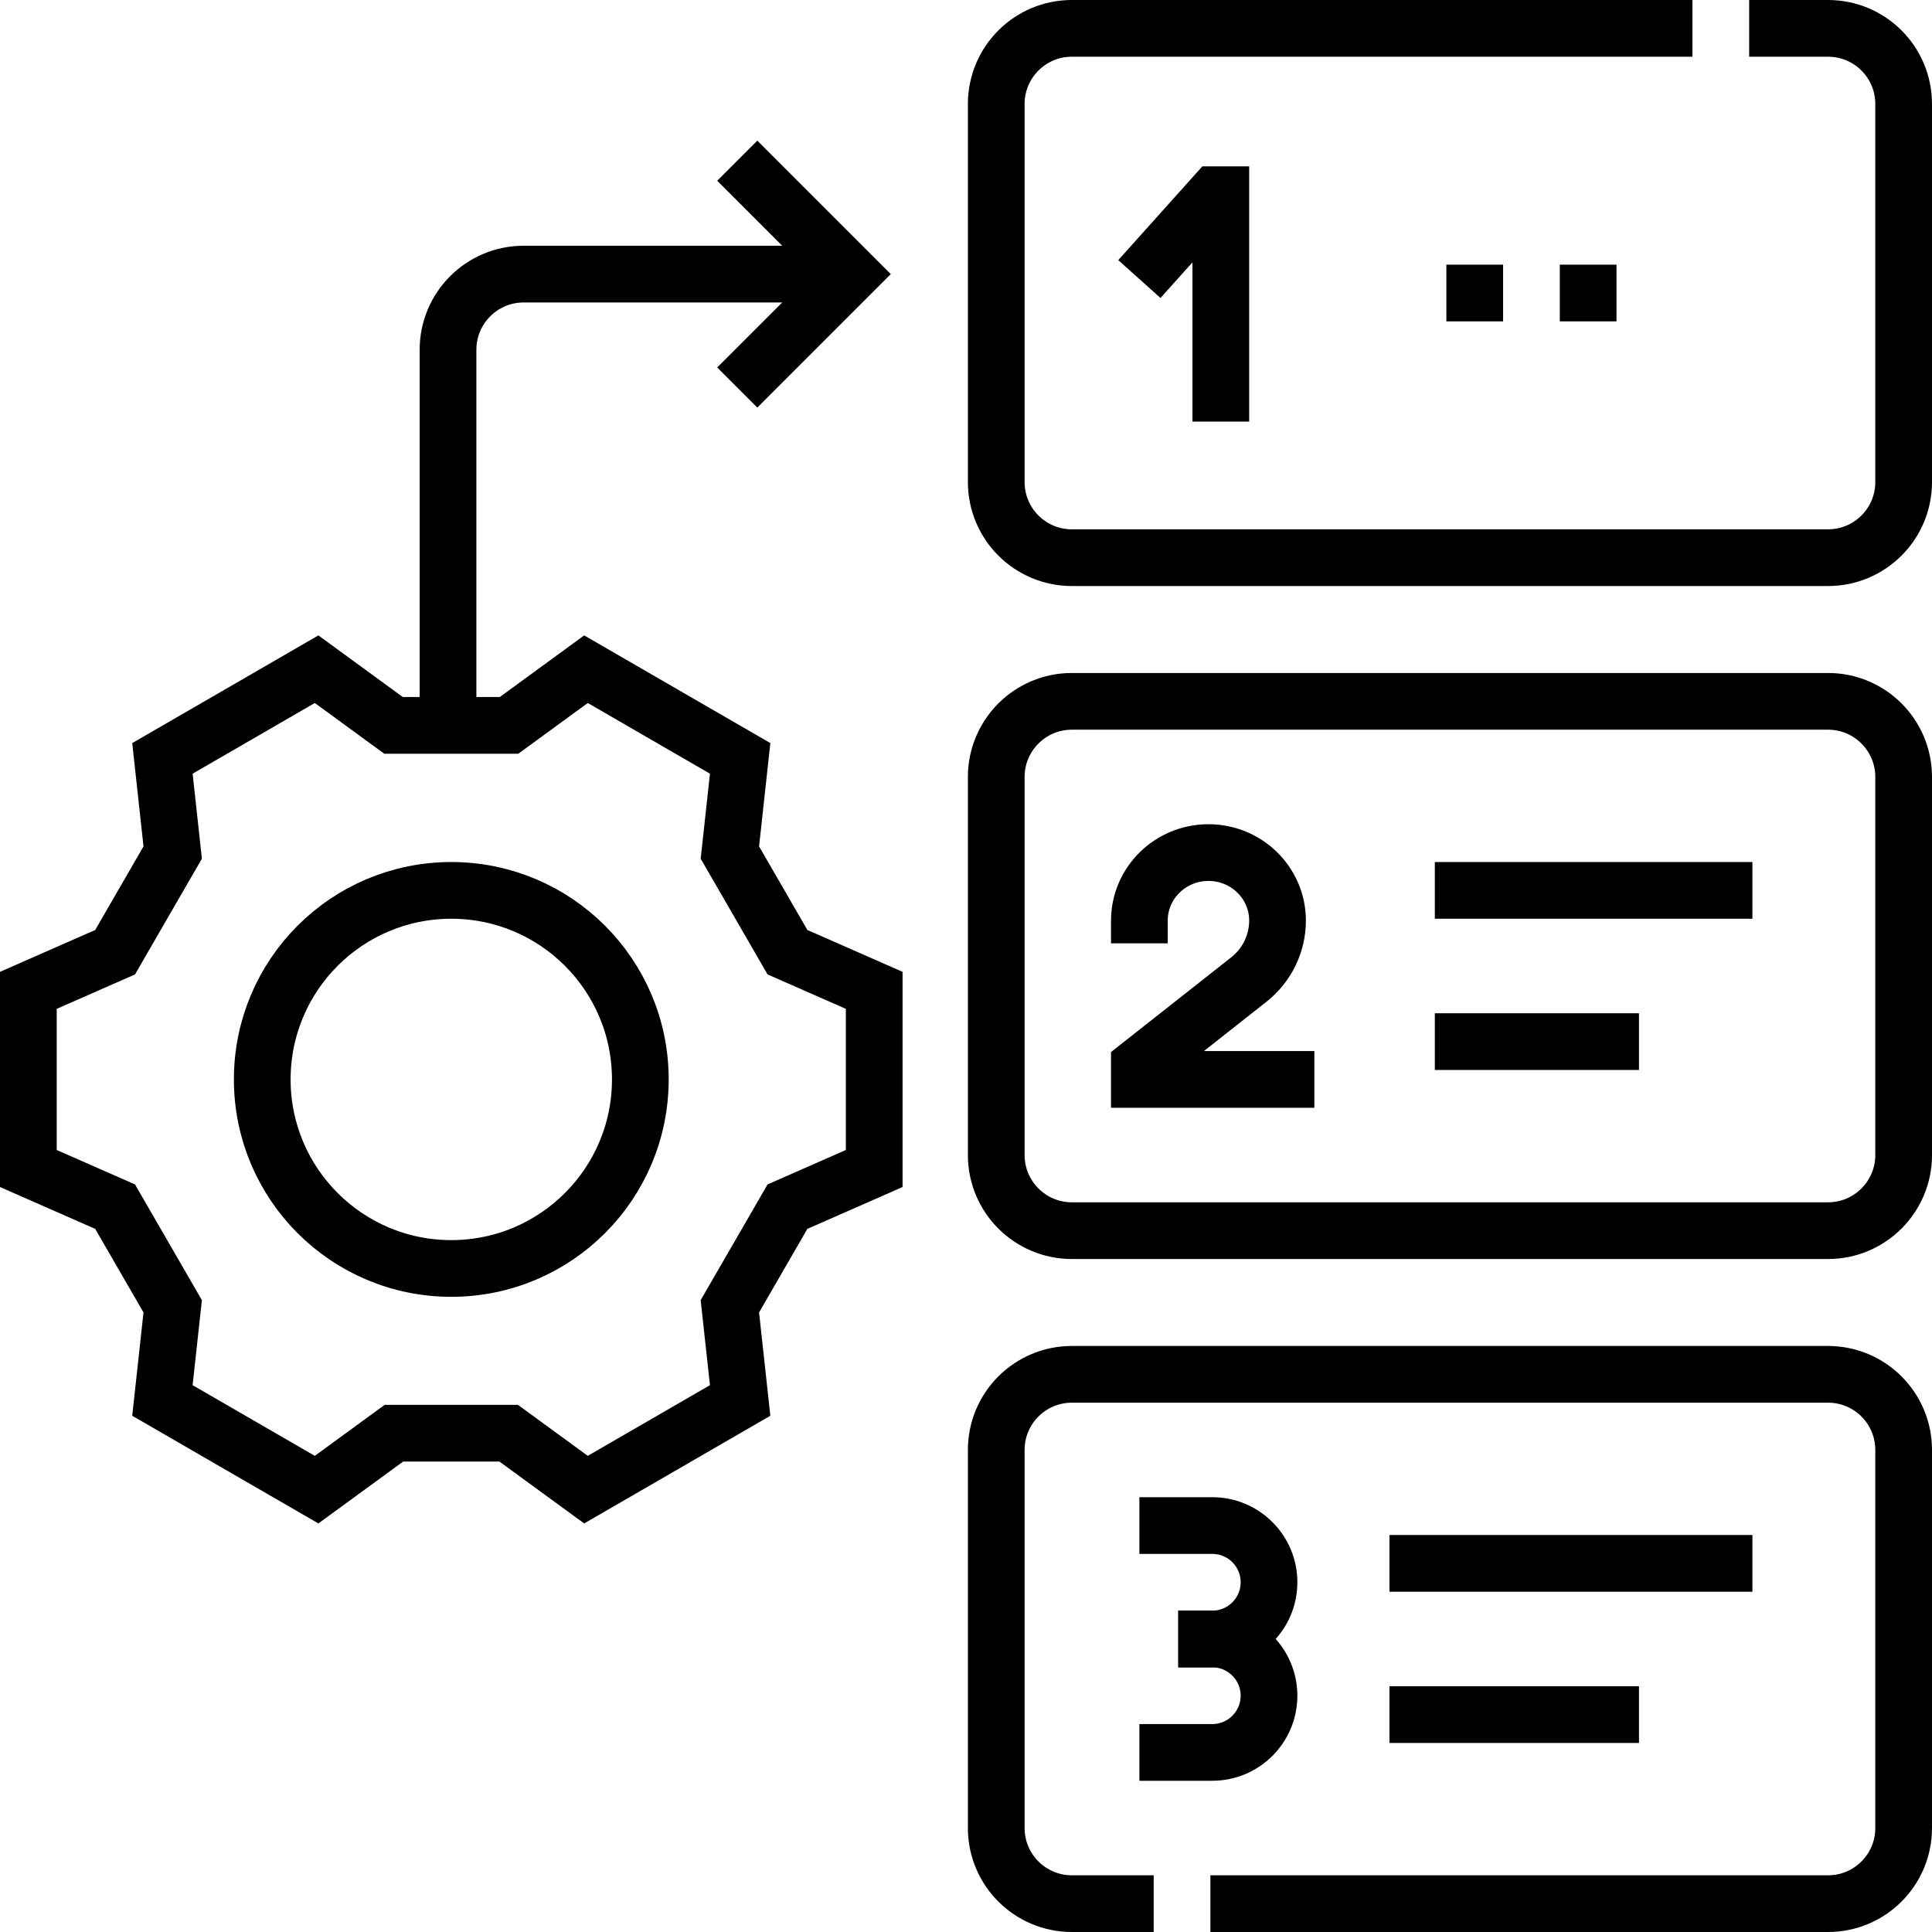 <svg version="1.1" id="Layer_1" xmlns="http://www.w3.org/2000/svg" xmlns:xlink="http://www.w3.org/1999/xlink" x="0px" y="0px" viewBox="0 0 511 511" style="enable-background:new 0 0 511 511;" xml:space="preserve">
<g>
	<g>
		<circle style="fill:none;stroke:#000000;stroke-width:15;stroke-miterlimit:10;" cx="119.362" cy="285.5" r="50"/>
		<polyline style="fill:none;stroke:#000000;stroke-width:15;stroke-miterlimit:10;" points="322.896,111.5 322.896,51.5 &#10;&#9;&#9;&#9;321.357,51.5 301.357,73.808 &#9;&#9;"/>
		<path style="fill:none;stroke:#000000;stroke-width:15;stroke-miterlimit:10;" d="M347.643,285.5h-46.286v-3.6l28.932-22.803&#10;&#9;&#9;&#9;c4.809-3.791,7.609-9.529,7.609-15.597v0c0-9.941-8.18-18-18.271-18h0c-10.091,0-18.271,8.059-18.271,18v6"/>
		<g>
			<path style="fill:none;stroke:#000000;stroke-width:15;stroke-miterlimit:10;" d="M301.357,403.5h19.286c8.284,0,15,6.716,15,15&#10;&#9;&#9;&#9;&#9;l0,0c0,8.284-6.716,15-15,15h-9"/>
			<path style="fill:none;stroke:#000000;stroke-width:15;stroke-miterlimit:10;" d="M311.643,433.5h9c8.284,0,15,6.716,15,15l0,0&#10;&#9;&#9;&#9;&#9;c0,8.284-6.716,15-15,15h-19.286"/>
		</g>
		<path style="fill:none;stroke:#000000;stroke-width:15;stroke-miterlimit:10;" d="M462.64,7.5h20.86c11.05,0,20,8.95,20,20v100&#10;&#9;&#9;&#9;c0,11.05-8.95,20-20,20h-200c-11.05,0-20-8.95-20-20v-100c0-11.05,8.95-20,20-20h164.14"/>
		<line style="fill:none;stroke:#000000;stroke-width:15;stroke-miterlimit:10;" x1="379.5" y1="235.5" x2="463.5" y2="235.5"/>
		<line style="fill:none;stroke:#000000;stroke-width:15;stroke-miterlimit:10;" x1="379.5" y1="275.5" x2="433.5" y2="275.5"/>
		<line style="fill:none;stroke:#000000;stroke-width:15;stroke-miterlimit:10;" x1="367.5" y1="413.5" x2="463.5" y2="413.5"/>
		<line style="fill:none;stroke:#000000;stroke-width:15;stroke-miterlimit:10;" x1="367.5" y1="453.5" x2="433.5" y2="453.5"/>
		<path style="fill:none;stroke:#000000;stroke-width:15;stroke-miterlimit:10;" d="M483.5,325.5h-200c-11.046,0-20-8.954-20-20&#10;&#9;&#9;&#9;v-100c0-11.046,8.954-20,20-20h200c11.046,0,20,8.954,20,20v100C503.5,316.546,494.546,325.5,483.5,325.5z"/>
		<path style="fill:none;stroke:#000000;stroke-width:15;stroke-miterlimit:10;" d="M320.14,503.5H483.5c11.05,0,20-8.95,20-20v-100&#10;&#9;&#9;&#9;c0-11.05-8.95-20-20-20h-200c-11.05,0-20,8.95-20,20v100c0,11.05,8.95,20,20,20h21.64"/>
		<path style="fill:none;stroke:#000000;stroke-width:15;stroke-miterlimit:10;" d="M118.5,191.856V92.5c0-11.046,8.954-20,20-20h84&#10;&#9;&#9;&#9;"/>
		<polyline style="fill:none;stroke:#000000;stroke-width:15;stroke-miterlimit:10;" points="195,42.5 225,72.5 195,102.5 &#9;&#9;"/>
		<path style="fill:none;stroke:#000000;stroke-width:15;stroke-miterlimit:10;" d="M193.048,225.491l2.716-24.905&#10;&#9;&#9;&#9;c-19.363-11.2-21.413-12.386-40.775-23.586l-20.351,14.856h-30.551L83.736,177c-19.363,11.2-21.413,12.386-40.775,23.586&#10;&#9;&#9;&#9;l2.716,24.905c-5.621,9.728-9.611,16.632-15.231,26.36L7.5,261.94v47.121l22.945,10.089c5.621,9.728,9.611,16.632,15.232,26.36&#10;&#9;&#9;&#9;l-2.716,24.905C62.323,381.614,64.373,382.8,83.736,394l20.446-14.926c11.197,0,19.164,0,30.361,0L154.988,394&#10;&#9;&#9;&#9;c19.363-11.2,21.413-12.386,40.775-23.586l-2.716-24.905c5.621-9.728,9.611-16.632,15.231-26.36l22.945-10.089V261.94&#10;&#9;&#9;&#9;l-22.945-10.089C202.658,242.123,198.669,235.219,193.048,225.491z"/>
	</g>
	<g>
		<line style="fill:none;stroke:#000000;stroke-width:15;stroke-miterlimit:10;" x1="382.553" y1="77.5" x2="397.553" y2="77.5"/>
		<line style="fill:none;stroke:#000000;stroke-width:15;stroke-miterlimit:10;" x1="412.553" y1="77.5" x2="427.553" y2="77.5"/>
	</g>
</g>
<g>
</g>
<g>
</g>
<g>
</g>
<g>
</g>
<g>
</g>
<g>
</g>
<g>
</g>
<g>
</g>
<g>
</g>
<g>
</g>
<g>
</g>
<g>
</g>
<g>
</g>
<g>
</g>
<g>
</g>
</svg>